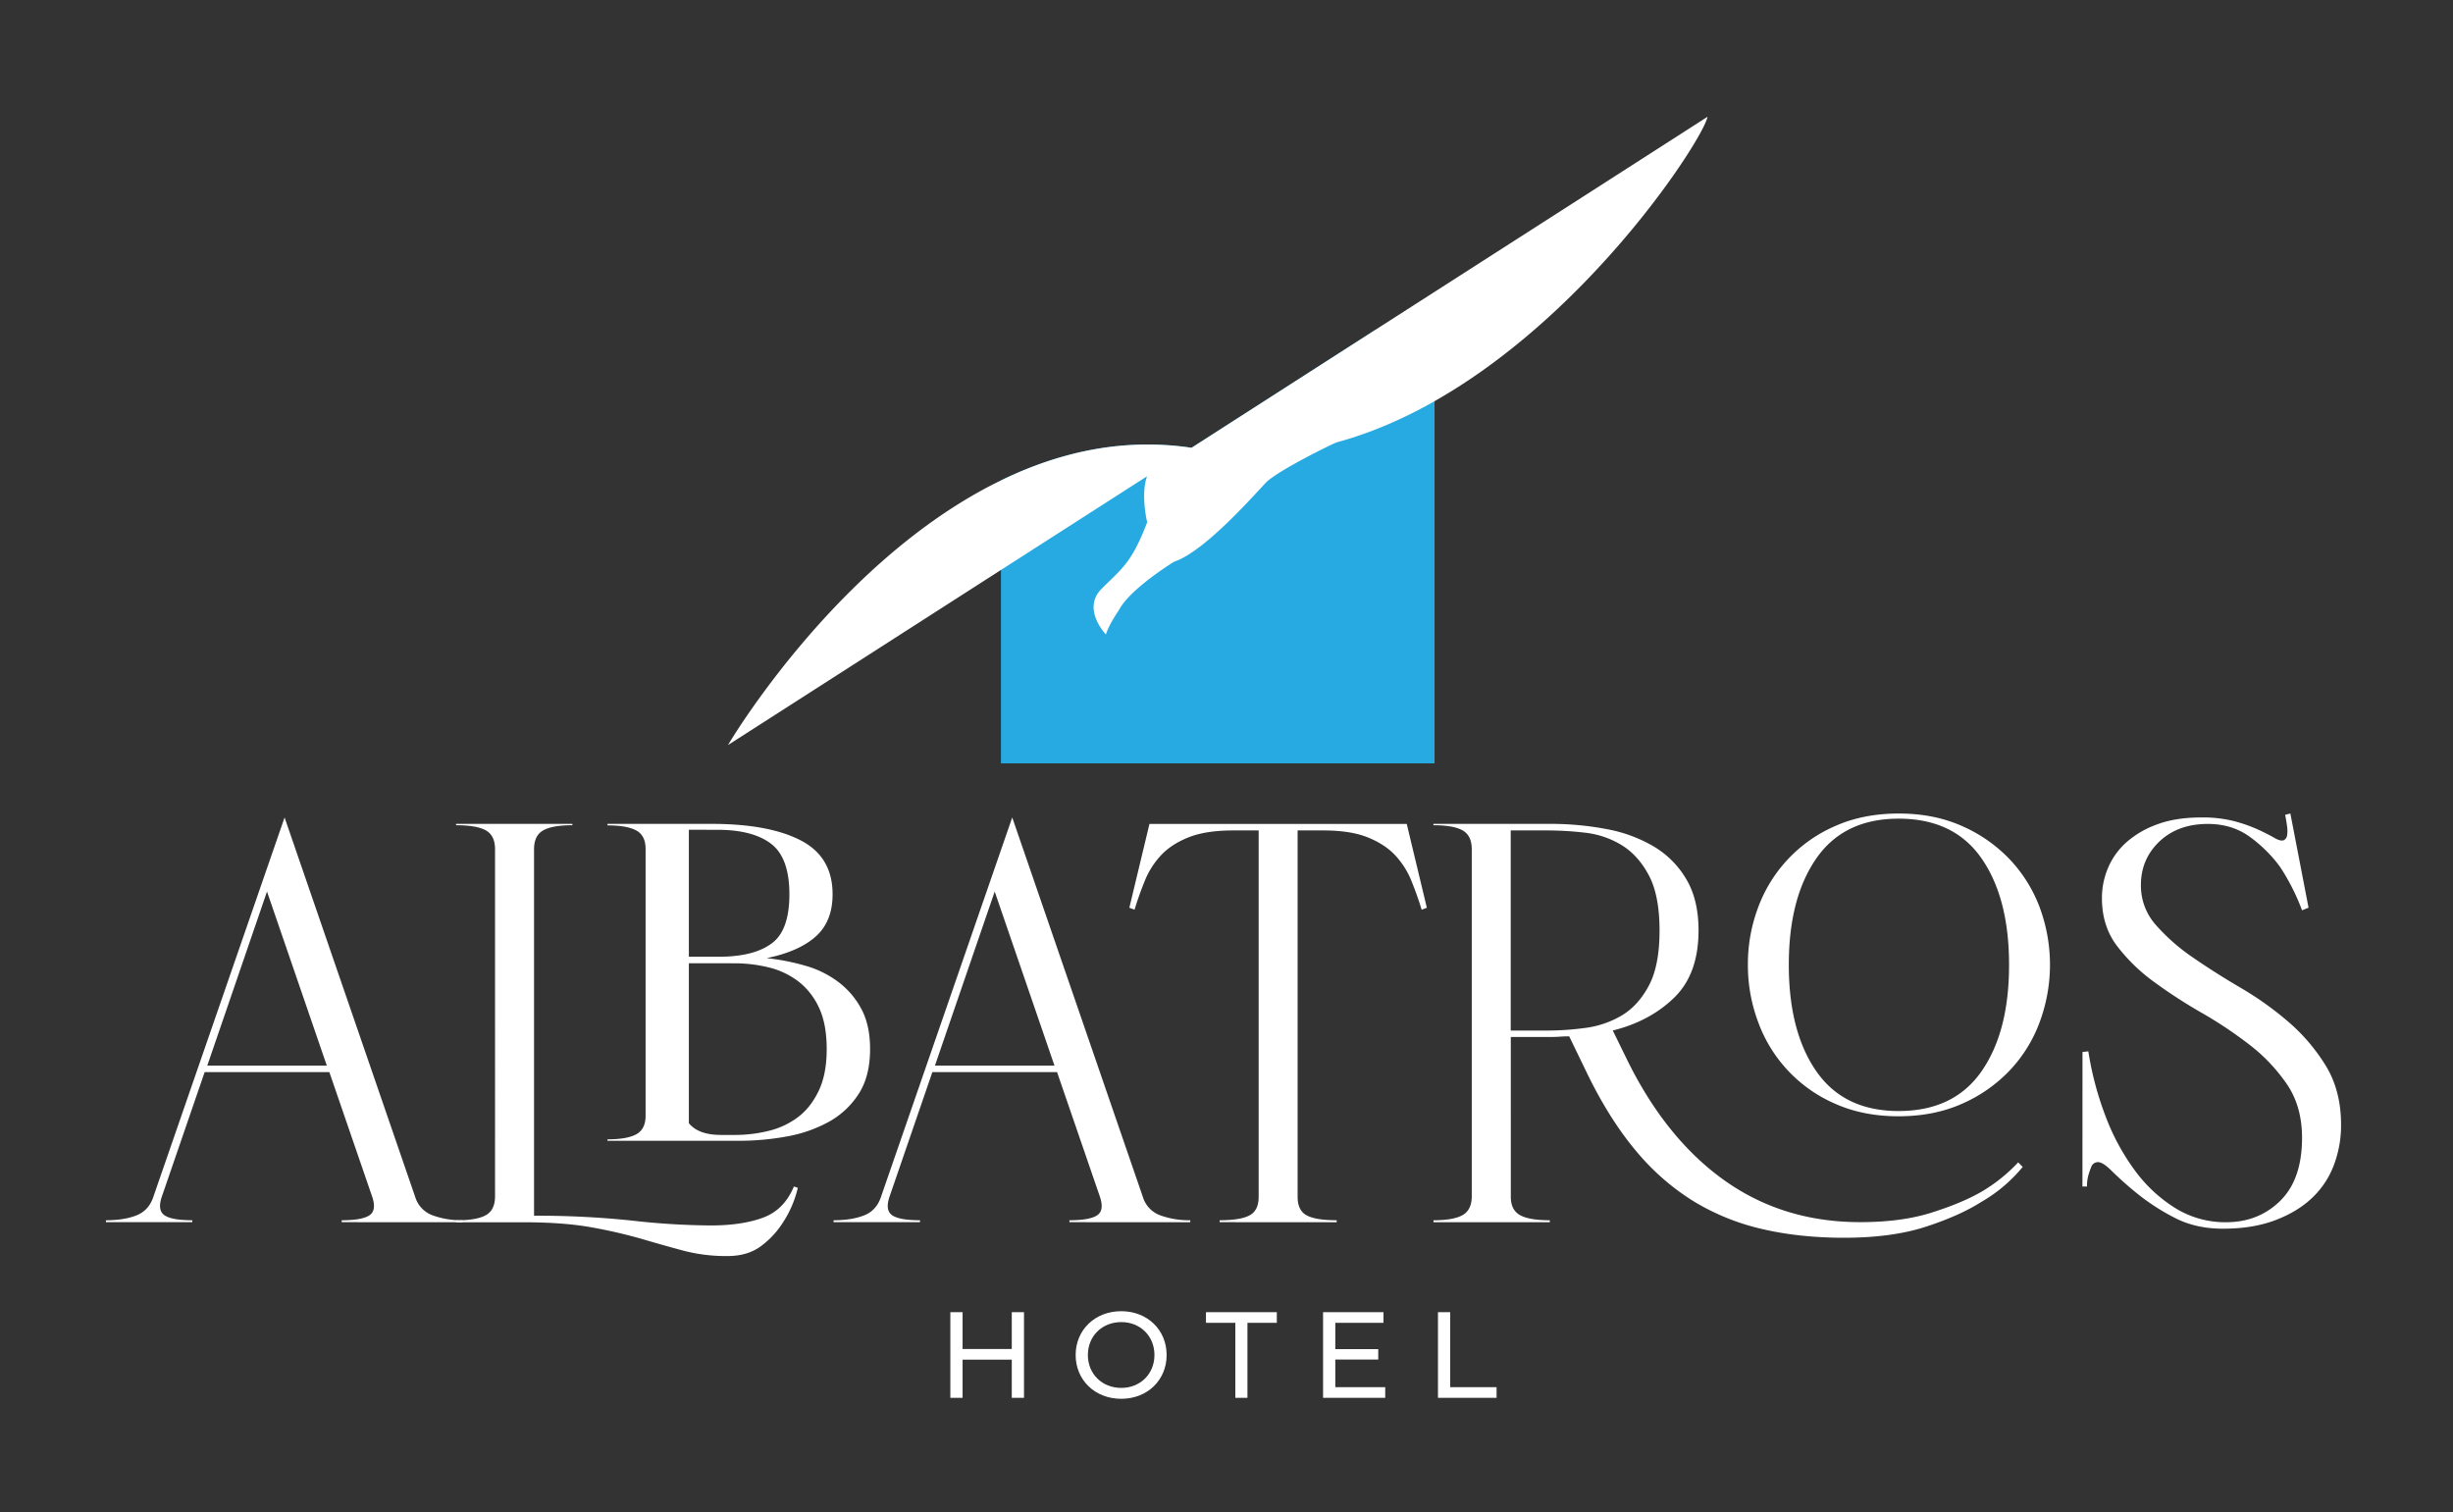 <svg xmlns="http://www.w3.org/2000/svg" id="Layer_1" data-name="Layer 1" viewBox="0 0 1829.63 1127.77">
  <rect x="0" y="0" width="1829.63" height="1127.77" fill="#333333" stroke="none"/>
  <defs fill="#ffffff">
    <style>
      .cls-1 {
        fill: #27aae1;
      }

      .cls-2 {
        fill: #ffffff;
      }
    </style>
  </defs>
  <g>
    <path class="cls-1" d="M1070,246V569.4H746.59V358.34c33.33-16.24,69.77-26.64,108.47-26.77A217.15,217.15,0,0,1,888.73,334l137.16-88Z" fill="#ffffff"/>
    <path class="cls-2" d="M79,910.18c9,0,16.64-1.22,22.77-3.64s10.34-7,12.6-13.81l97.89-283,97.41,283a21.13,21.13,0,0,0,13.09,13.81A63.22,63.22,0,0,0,345,910.18v1.44H254.87v-1.44q15,0,20.61-3.64c3.7-2.44,4.43-7,2.17-13.81l-32-93.05h-93l-32,93.05c-2.26,6.78-1.53,11.37,2.17,13.81s10.59,3.64,20.61,3.64v1.44H79Zm75.6-115.34h89.17L199.15,665Z" fill="#ffffff"/>
    <path class="cls-2" d="M340.17,615.52v-1h86.75v1q-15,0-21.82,3.89c-4.53,2.58-6.77,7.27-6.77,14.06V906.79a674.45,674.45,0,0,1,72.93,3.62,543.52,543.52,0,0,0,58.89,3.64q23.24,0,39-5.82t23-23.25l2.92,1a80.31,80.31,0,0,1-10.67,25.21,65.59,65.59,0,0,1-16,17.68q-10.17,8-25.68,8A125.71,125.71,0,0,1,510.27,933q-14.56-3.9-31-8.73a372.69,372.69,0,0,0-37.57-8.72q-21-3.87-51.6-3.88H340.17v-1.44q15.51,0,22.29-3.89c4.53-2.57,6.78-7.27,6.78-14.06V633.47q0-10.19-6.78-14.06t-22.29-3.89m112.92-1h77.68q42.68,0,66.48,12.32T621,667.09q0,20.24-12.58,31.45T571.8,714.68a165.94,165.94,0,0,1,29.27,5.75,74.24,74.24,0,0,1,24.62,12.31,61,61,0,0,1,17,20.23q6.29,12.06,6.28,29.54,0,20.26-8.48,33.38a62.07,62.07,0,0,1-22.15,20.78,102.14,102.14,0,0,1-31.45,11A197.82,197.82,0,0,1,551,850.9H453.09v-1.09q14.75,0,21.61-3.84c4.54-2.53,6.83-7.11,6.83-13.66V633.17c0-6.57-2.29-11.14-6.83-13.67s-11.78-3.85-21.61-3.85Zm60.72,4.39V713.6H539q24.63-.57,37.21-10.4t12.58-36.11q0-27.35-13.69-37.75t-39.93-10.4Zm0,99.57V837.76q7.11,8.79,24.06,8.78h9.86a104.89,104.89,0,0,0,25.43-3A59.51,59.51,0,0,0,595,833.4c6.39-4.74,11.57-11.31,15.61-19.7s6-18.79,6-31.19q0-19.12-6-31.45A52.31,52.31,0,0,0,595,731.65a60.07,60.07,0,0,0-21.88-10.14,107.41,107.41,0,0,0-25.43-3Z" fill="#ffffff"/>
    <path class="cls-2" d="M621.74,910.18c9,0,16.64-1.22,22.77-3.64s10.33-7,12.6-13.81l97.89-283,97.41,283a21.11,21.11,0,0,0,13.09,13.81,63.2,63.2,0,0,0,22.28,3.64v1.44H797.65v-1.44q15,0,20.6-3.64c3.71-2.44,4.44-7,2.18-13.81l-32-93.05h-93l-32,93.05c-2.26,6.78-1.53,11.37,2.17,13.81s10.59,3.64,20.61,3.64v1.44H621.74Zm75.6-115.34h89.17L741.92,665Z" fill="#ffffff"/>
    <path class="cls-2" d="M842.35,677.08l15-62.53h191.9l15,62.53-3.88,1.44q-3.39-11.12-7.75-21.8a61.7,61.7,0,0,0-12.1-18.9q-7.78-8.22-20.61-13.33t-33.19-5.08H967.86V892.73q0,10.17,6.78,13.8T997,910.18v1.44H909.71v-1.44q15.49,0,22.3-3.65t6.79-13.8V619.41H919.89q-20.35,0-33.19,5.08t-20.61,13.33a61.33,61.33,0,0,0-12.1,18.9q-4.38,10.66-7.76,21.8Z" fill="#ffffff"/>
    <path class="cls-2" d="M1069.16,910.18q15,0,21.8-3.88t6.79-14.07V633.47q0-10.19-6.79-14.06t-21.8-3.89v-1h87.21a221.47,221.47,0,0,1,41.93,3.89,107.22,107.22,0,0,1,35.37,13.07A69,69,0,0,1,1257.9,656q9,15.27,9,38,0,32.48-18.18,50.15t-45.79,24.49l11.14,22.77q29.07,58.62,72.68,89.41t100.81,30.76q30.53,0,52.82-7t36.83-15.26A121.52,121.52,0,0,0,1505.3,867l3.38,3.4a113.13,113.13,0,0,1-31,26.18q-16,10.18-41.19,18.4t-61,8.25q-33.47,0-61.31-6.55A172.43,172.43,0,0,1,1263,895.89a177.36,177.36,0,0,1-42.65-37.33q-19.36-23-35.84-56.46L1170.43,773c-2.58,0-4.93.08-7,.24s-4.46.23-7,.23h-29.56V892.73c0,6.47,2.27,11,6.79,13.57s12,3.88,22.3,3.88v1.44h-86.74Zm57.65-141.5h27.63a213.47,213.47,0,0,0,27.86-1.95,71,71,0,0,0,27.15-9.21q12.35-7.29,20.36-22.29t8-41.19q0-26.17-8-41.19t-20.36-22.54a66.39,66.39,0,0,0-27.15-9.21,247.37,247.37,0,0,0-27.86-1.69h-27.63Zm176.9-49a119.65,119.65,0,0,1,7.75-43.13A106.13,106.13,0,0,1,1369.12,616q20.85-9.18,47-9.2t47,9.2a110.19,110.19,0,0,1,35.62,24.71,106.32,106.32,0,0,1,22.53,35.87,123,123,0,0,1,0,86,105.23,105.23,0,0,1-22.53,36.11,109.93,109.93,0,0,1-35.62,24.73q-20.85,9.19-47,9.2t-47-9.2a105.73,105.73,0,0,1-57.66-60.84,120.19,120.19,0,0,1-7.75-42.88m112.42,109q41.19,0,61.8-29.56t20.58-79.48q0-49.9-20.58-79.47t-61.8-29.56q-40.71,0-61.31,29.56t-20.59,79.47q0,49.92,20.59,79.48t61.31,29.56" fill="#ffffff"/>
    <path class="cls-2" d="M1553.27,784.67l4.36-.5a238.09,238.09,0,0,0,12.6,47.75,168.06,168.06,0,0,0,21.81,40.7A109,109,0,0,0,1622.33,901a70.74,70.74,0,0,0,38,10.65q24.23,0,40.47-16t16.23-47q0-23.28-11.15-39.76a128.8,128.8,0,0,0-27.62-29.31,311.92,311.92,0,0,0-35.85-24,380.67,380.67,0,0,1-35.87-23.26,132.18,132.18,0,0,1-27.62-26.9q-11.16-14.76-11.14-35.61a57.26,57.26,0,0,1,4.59-22.54,53.48,53.48,0,0,1,13.82-19.15,70.77,70.77,0,0,1,23-13.31q13.82-5.09,32.72-5.08a94.28,94.28,0,0,1,25,2.89,114.57,114.57,0,0,1,17.69,6.31c4.83,2.25,8.79,4.28,11.87,6.06s5.4,2.34,7,1.69a4.72,4.72,0,0,0,2.42-3.64,22.13,22.13,0,0,0,0-6.53c-.33-2.58-.81-5.5-1.46-8.74l3.89-1,13.57,70.27-4.85,1.94a161.83,161.83,0,0,0-16.47-32.48,102,102,0,0,0-22.07-22c-8.87-6.6-19.46-9.94-31.72-9.94q-22.3,0-36.11,13.1t-13.82,32.46A44.07,44.07,0,0,0,1608,689.92a146.49,146.49,0,0,0,27.6,24.24q16.48,11.39,35.88,22.77a241.19,241.19,0,0,1,35.87,25.68A138.77,138.77,0,0,1,1735,795.32q11.12,18.42,11.14,43.61a83.71,83.71,0,0,1-5.35,30.06,65.25,65.25,0,0,1-16.22,24.47q-10.92,10.41-27.63,16.72t-39,6.29q-20.36,0-36.11-8.24a162.4,162.4,0,0,1-27.39-17.69,258.71,258.71,0,0,1-19.38-17.19q-7.75-7.76-11.61-6.32a5.1,5.1,0,0,0-3.65,3.4,55.44,55.44,0,0,0-2.17,6.31,30.18,30.18,0,0,0-1,8.24h-3.39Z" fill="#ffffff"/>
    <path class="cls-2" d="M1273.6,87.1c-1.91,10.26-36.77,67.17-92.52,124.28-24.13,24.72-52.22,49.48-83.2,70.5q-13.56,9.19-27.88,17.35c-23,13.08-47.48,23.78-72.88,30.68-2.17.56-44.62,21.31-53.15,30.3s-45.6,51.32-68.28,58.78c0,0-33.07,20.25-41.13,36.15,0,0-7.11,10-9.71,18.07,0,0-18.2-18.88-3.29-33.93s22.34-18.88,34.1-49.74c0,0-5-20.29-.13-34.27L746.59,425.13,635.52,496.39,543,555.72c1-1.79,35.38-59.58,92.49-116C666.42,409.14,704,379,746.59,358.34c33.33-16.24,69.77-26.64,108.47-26.77A217.36,217.36,0,0,1,888.74,334l137.15-88,155.19-99.52Z" fill="#ffffff"/>
    <polygon class="cls-2" points="763.78 978.74 763.78 1042.62 754.66 1042.62 754.66 1014.15 717.97 1014.15 717.97 1042.62 708.84 1042.62 708.84 978.74 717.97 978.74 717.97 1006.2 754.66 1006.2 754.66 978.74 763.78 978.74" fill="#ffffff"/>
    <path class="cls-2" d="M802.3,1010.68c0-18.71,14.42-32.67,34-32.67,19.44,0,33.86,13.87,33.86,32.67s-14.42,32.67-33.86,32.67c-19.62,0-34-14-34-32.67m58.77,0c0-14.15-10.59-24.55-24.73-24.55-14.32,0-24.92,10.4-24.92,24.55s10.6,24.54,24.92,24.54c14.14,0,24.73-10.39,24.73-24.54" fill="#ffffff"/>
    <polygon class="cls-2" points="921.4 986.68 899.5 986.68 899.5 978.74 952.34 978.74 952.34 986.68 930.44 986.68 930.44 1042.62 921.4 1042.62 921.4 986.68" fill="#ffffff"/>
    <polygon class="cls-2" points="1033.2 1034.68 1033.2 1042.62 986.84 1042.62 986.84 978.74 1031.92 978.74 1031.92 986.68 995.97 986.68 995.97 1006.3 1028 1006.3 1028 1014.06 995.97 1014.06 995.97 1034.68 1033.2 1034.68" fill="#ffffff"/>
    <polygon class="cls-2" points="1072.54 978.74 1081.67 978.74 1081.67 1034.68 1116.26 1034.68 1116.26 1042.62 1072.54 1042.62 1072.54 978.74" fill="#ffffff"/>
  </g>
</svg>